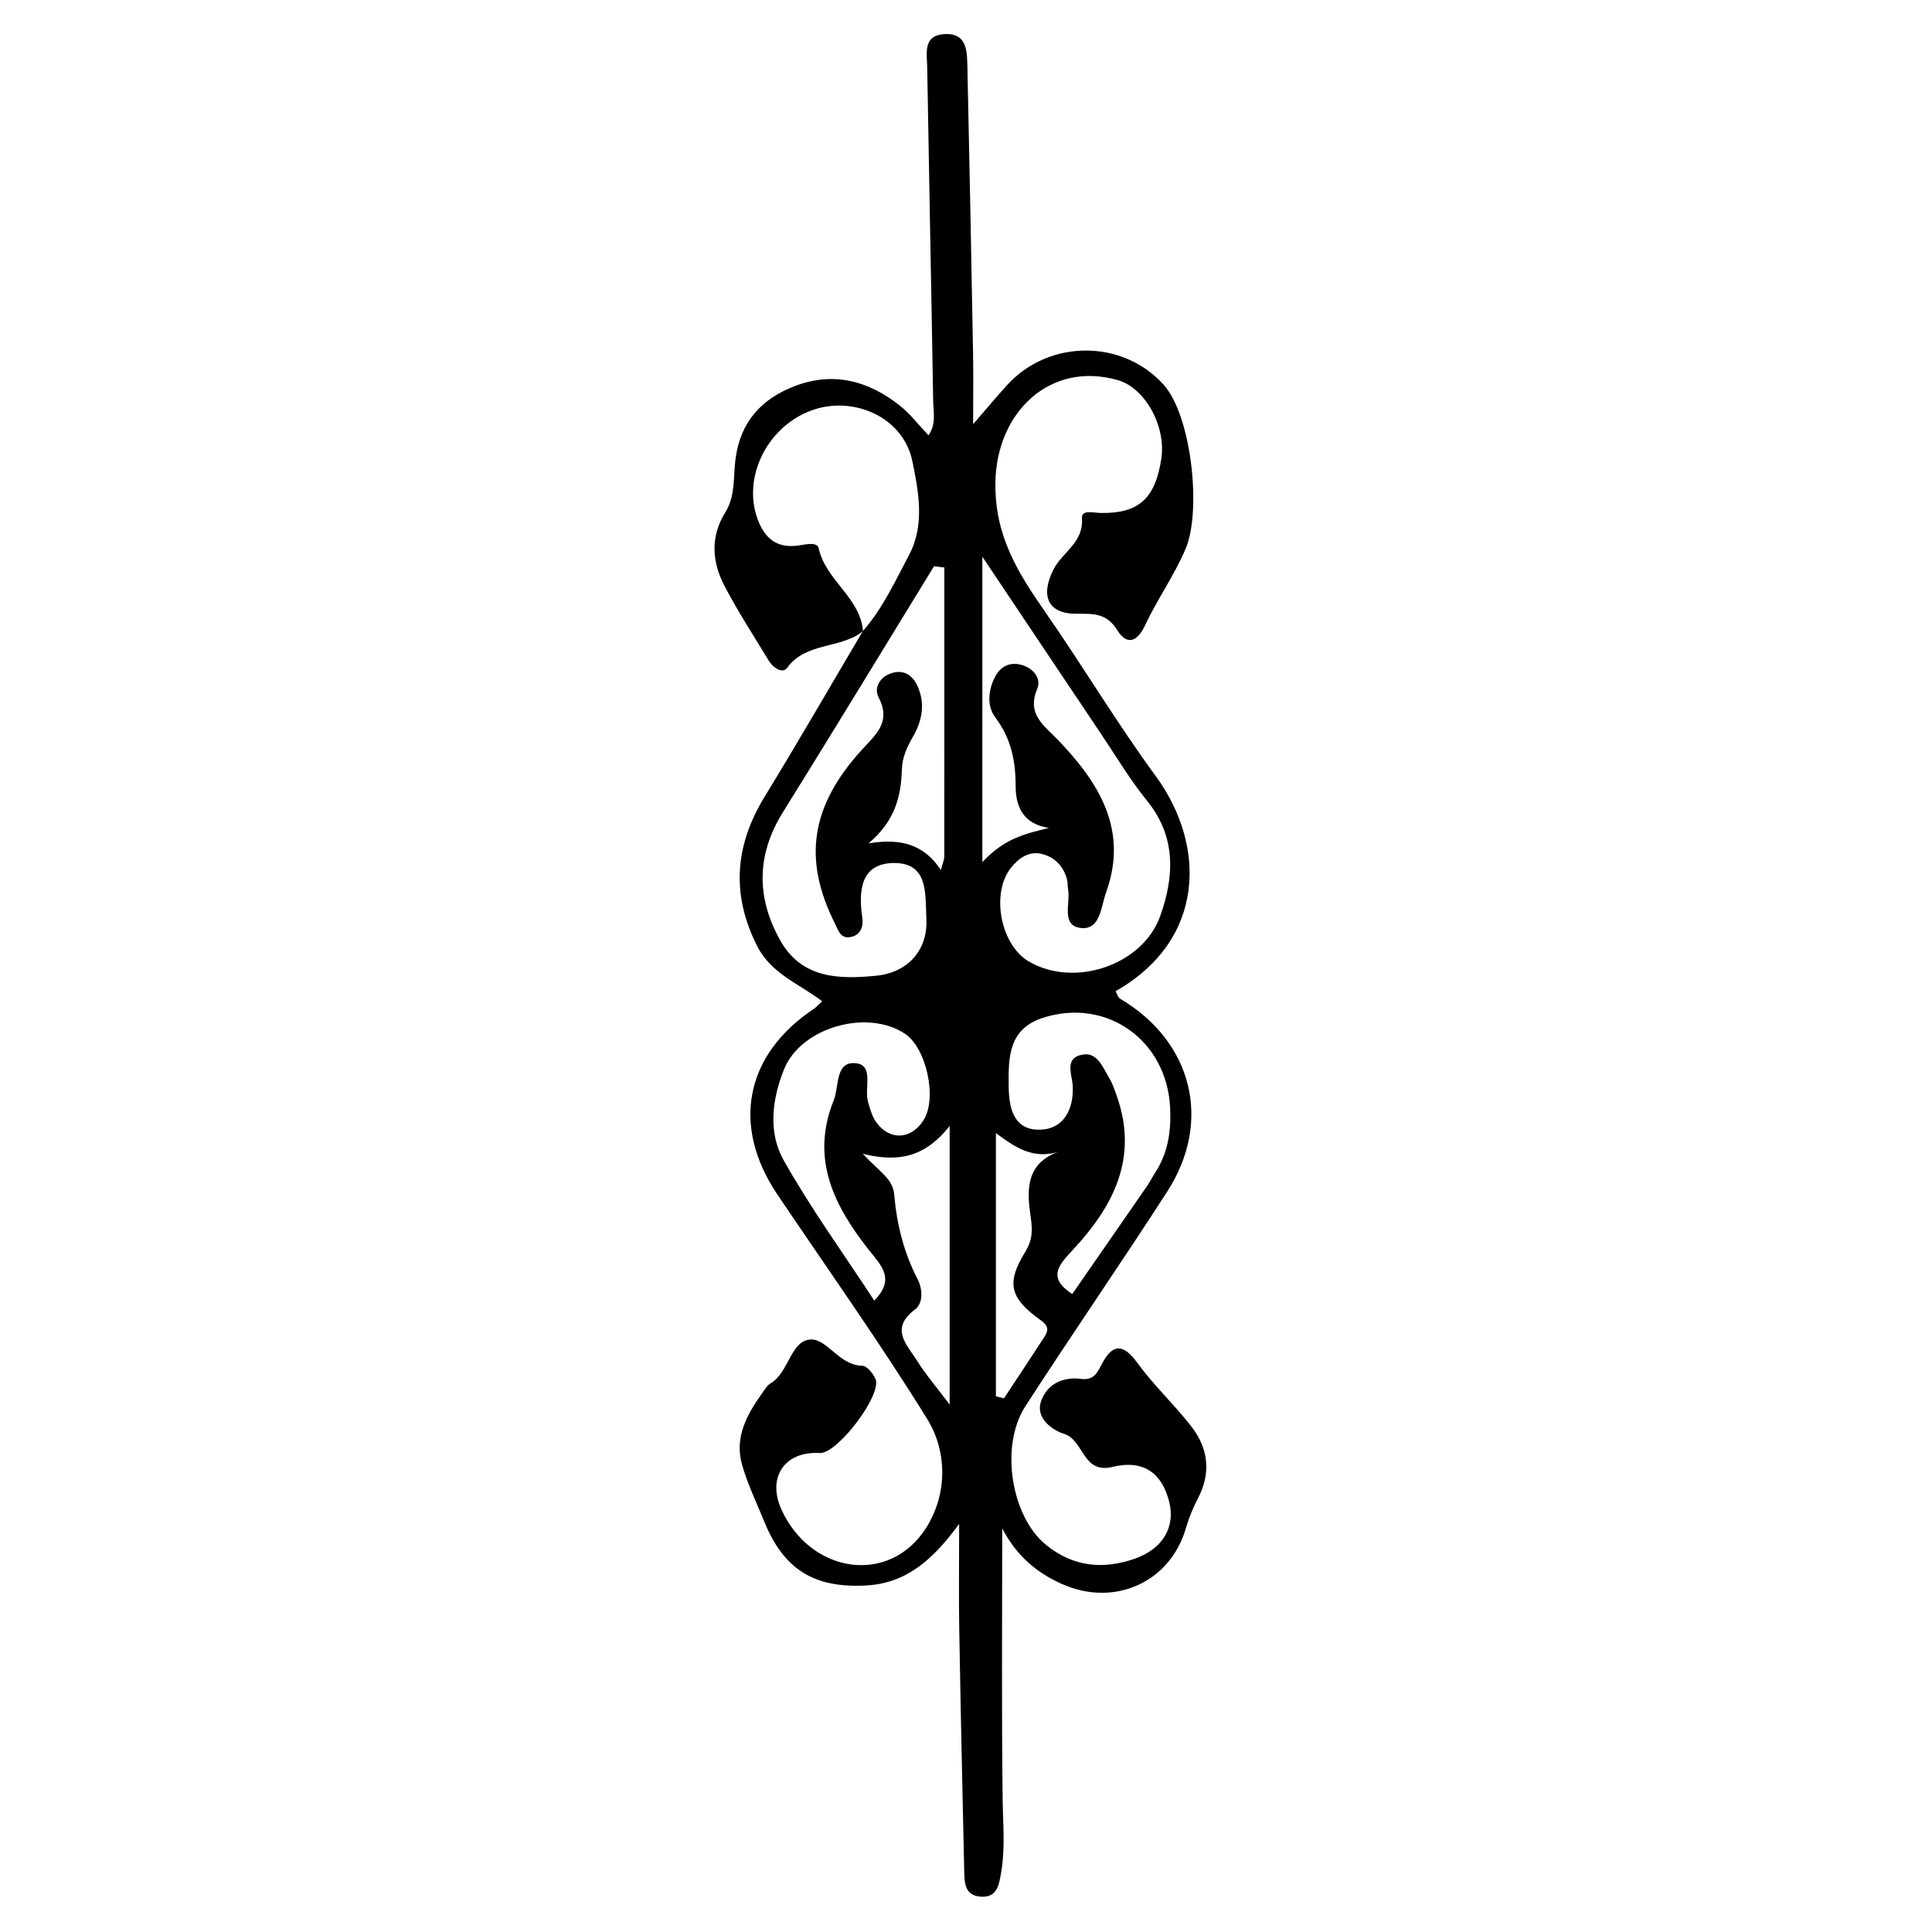 <?xml version="1.0" encoding="iso-8859-1"?>
<!-- Generator: Adobe Illustrator 16.0.0, SVG Export Plug-In . SVG Version: 6.00 Build 0)  -->
<!DOCTYPE svg PUBLIC "-//W3C//DTD SVG 1.1//EN" "http://www.w3.org/Graphics/SVG/1.1/DTD/svg11.dtd">
<svg version="1.1" id="Layer_1" xmlns="http://www.w3.org/2000/svg" xmlns:xlink="http://www.w3.org/1999/xlink" x="0px" y="0px"
	 width="300px" height="300px" viewBox="0 0 300 300" style="enable-background:new 0 0 300 300;" xml:space="preserve">
<g>
	<g>
		<path style="fill:none;" d="M151,301c-48.833,0-97.667-0.034-146.5,0.083c-2.982,0.008-3.584-0.601-3.582-3.583
			c0.099-97.667,0.099-195.333,0-293C0.916,1.519,1.518,0.915,4.5,0.918c97.667,0.1,195.333,0.1,293,0
			c2.981-0.003,3.585,0.6,3.582,3.582c-0.1,97.666-0.1,195.333,0,293c0.003,2.981-0.599,3.591-3.582,3.583
			C248.667,300.966,199.833,301,151,301z M134.008,98.008l-0.018-0.012c-5.076,8.58-10.056,17.22-15.257,25.723
			c-4.649,7.601-5.21,15.214-1.137,23.231c2.163,4.257,6.513,5.826,10.073,8.523c-0.573,0.53-0.895,0.919-1.297,1.188
			c-10.68,7.13-12.849,18.141-5.664,28.816c7.801,11.591,15.918,22.985,23.262,34.859c3.216,5.2,3.086,11.831-0.174,16.938
			c-5.704,8.932-17.898,7.113-22.449-2.864c-2.277-4.992,0.504-9.11,5.929-8.775c2.737,0.169,9.781-9.103,8.66-11.535
			c-0.387-0.84-1.326-2.012-2.027-2.021c-3.487-0.047-5.382-3.978-7.795-4.073c-3.319-0.133-3.535,5.092-6.456,6.805
			c-0.541,0.317-0.908,0.967-1.294,1.506c-2.386,3.332-4.349,6.892-3.14,11.124c0.861,3.017,2.25,5.884,3.437,8.804
			c3.042,7.486,7.768,10.405,15.885,9.949c6.07-0.341,10.239-3.85,14.392-9.565c0,6.374-0.072,11.366,0.014,16.356
			c0.215,12.487,0.49,24.975,0.77,37.462c0.042,1.845,0.037,3.922,2.604,4.074c2.528,0.149,2.798-1.844,3.123-3.702
			c0.666-3.81,0.289-7.621,0.242-11.452c-0.168-13.718-0.065-27.438-0.065-42.033c2.286,4.36,5.421,6.92,9.305,8.646
			c8.145,3.622,16.787-0.286,19.227-8.71c0.458-1.582,1.098-3.141,1.86-4.602c2.093-4.006,1.604-7.805-1.07-11.224
			c-2.653-3.392-5.841-6.378-8.37-9.851c-2.18-2.993-3.812-2.933-5.442,0.142c-0.749,1.412-1.267,2.632-3.229,2.385
			c-2.752-0.348-5.126,0.674-6.168,3.243c-1.205,2.971,2.051,4.856,3.397,5.254c3.232,0.952,2.9,6.317,7.623,5.169
			c4.847-1.179,7.722,0.987,8.818,5.518c0.947,3.917-1.099,7.274-5.467,8.771c-4.901,1.68-9.473,1.205-13.639-2.146
			c-5.418-4.359-7.282-15.329-3.246-21.568c7.231-11.18,14.805-22.138,22.022-33.325c7.056-10.938,3.909-23.317-7.317-29.955
			c-0.343-0.202-0.474-0.764-0.705-1.159c14.013-7.966,14.122-22.662,6.216-33.439c-6.002-8.184-11.222-16.937-17.018-25.277
			c-4.283-6.164-7.988-11.925-7.854-20.298c0.175-10.953,8.534-18.89,19.035-15.869c4.194,1.206,7.479,7.129,6.733,12.142
			c-0.927,6.229-3.502,8.572-9.386,8.479c-1.122-0.018-3.05-0.562-2.944,0.804c0.294,3.806-3.077,5.287-4.437,7.999
			c-2.051,4.091-0.863,6.9,3.692,6.85c2.639-0.028,4.62-0.057,6.245,2.568c1.457,2.353,3.076,1.841,4.296-0.766
			c1.896-4.054,4.517-7.7,6.295-11.881c2.52-5.926,0.912-20.699-3.404-25.488c-6.409-7.111-17.845-7.076-24.35,0.096
			c-1.58,1.743-3.087,3.553-5.235,6.033c0-4.33,0.051-7.656-0.01-10.981c-0.269-14.808-0.55-29.616-0.877-44.423
			c-0.055-2.514-0.021-5.477-3.738-5.158c-3.182,0.272-2.542,3.014-2.508,5.073c0.287,17.312,0.647,34.623,0.928,51.936
			c0.027,1.663,0.508,3.492-0.726,5.282c-1.631-1.719-2.857-3.345-4.399-4.574c-4.868-3.884-10.324-5.376-16.341-3.082
			c-5.198,1.982-8.481,5.562-9.229,11.354c-0.357,2.764,0.01,5.708-1.585,8.266c-2.355,3.777-2.068,7.715-0.111,11.443
			c2.083,3.969,4.535,7.746,6.861,11.585c0.656,1.082,2.131,2.09,2.845,1.117C125.2,99.641,130.538,100.801,134.008,98.008z"/>
		<path style="fill-rule:evenodd;clip-rule:evenodd;" d="M134.008,98.008c-3.471,2.793-8.808,1.633-11.792,5.7
			c-0.713,0.973-2.189-0.035-2.845-1.117c-2.326-3.839-4.778-7.616-6.861-11.585c-1.957-3.729-2.244-7.666,0.111-11.443
			c1.595-2.558,1.228-5.502,1.585-8.266c0.749-5.791,4.032-9.371,9.229-11.354c6.017-2.294,11.474-0.802,16.341,3.082
			c1.542,1.229,2.768,2.855,4.399,4.574c1.234-1.79,0.753-3.619,0.726-5.282c-0.281-17.312-0.641-34.623-0.928-51.936
			c-0.034-2.06-0.674-4.801,2.508-5.073c3.717-0.318,3.683,2.645,3.738,5.158c0.327,14.807,0.608,29.615,0.877,44.423
			c0.061,3.325,0.01,6.651,0.01,10.981c2.148-2.48,3.655-4.29,5.235-6.033c6.505-7.172,17.94-7.207,24.35-0.096
			c4.316,4.789,5.924,19.562,3.404,25.488c-1.778,4.181-4.399,7.827-6.295,11.881c-1.22,2.606-2.839,3.118-4.296,0.766
			c-1.625-2.625-3.606-2.597-6.245-2.568c-4.556,0.051-5.743-2.759-3.692-6.85c1.359-2.712,4.73-4.193,4.437-7.999
			c-0.105-1.366,1.822-0.821,2.944-0.804c5.884,0.094,8.459-2.249,9.386-8.479c0.745-5.013-2.539-10.936-6.733-12.142
			c-10.501-3.021-18.86,4.916-19.035,15.869c-0.134,8.373,3.571,14.134,7.854,20.298c5.796,8.341,11.016,17.094,17.018,25.277
			c7.906,10.777,7.797,25.474-6.216,33.439c0.231,0.396,0.362,0.957,0.705,1.159c11.227,6.638,14.373,19.018,7.317,29.955
			c-7.218,11.188-14.791,22.146-22.022,33.325c-4.036,6.239-2.172,17.209,3.246,21.568c4.166,3.352,8.737,3.826,13.639,2.146
			c4.368-1.496,6.414-4.854,5.467-8.771c-1.097-4.53-3.972-6.696-8.818-5.518c-4.723,1.148-4.391-4.217-7.623-5.169
			c-1.347-0.397-4.603-2.283-3.397-5.254c1.042-2.569,3.416-3.591,6.168-3.243c1.963,0.247,2.48-0.973,3.229-2.385
			c1.63-3.074,3.263-3.135,5.442-0.142c2.529,3.473,5.717,6.459,8.37,9.851c2.674,3.419,3.163,7.218,1.07,11.224
			c-0.763,1.461-1.402,3.02-1.86,4.602c-2.439,8.424-11.082,12.332-19.227,8.71c-3.884-1.727-7.019-4.286-9.305-8.646
			c0,14.595-0.103,28.315,0.065,42.033c0.047,3.831,0.424,7.643-0.242,11.452c-0.325,1.858-0.595,3.852-3.123,3.702
			c-2.567-0.152-2.563-2.229-2.604-4.074c-0.28-12.487-0.555-24.975-0.77-37.462c-0.086-4.99-0.014-9.982-0.014-16.356
			c-4.153,5.716-8.321,9.225-14.392,9.565c-8.118,0.456-12.843-2.463-15.885-9.949c-1.187-2.92-2.576-5.787-3.437-8.804
			c-1.209-4.232,0.753-7.792,3.14-11.124c0.386-0.539,0.753-1.188,1.294-1.506c2.921-1.713,3.137-6.938,6.456-6.805
			c2.414,0.096,4.308,4.026,7.795,4.073c0.701,0.01,1.64,1.182,2.027,2.021c1.121,2.433-5.923,11.704-8.66,11.535
			c-5.425-0.335-8.207,3.783-5.929,8.775c4.551,9.978,16.746,11.796,22.449,2.864c3.26-5.106,3.391-11.737,0.174-16.938
			c-7.344-11.874-15.461-23.269-23.262-34.859c-7.185-10.676-5.016-21.687,5.664-28.816c0.402-0.27,0.725-0.658,1.297-1.188
			c-3.56-2.697-7.91-4.267-10.073-8.523c-4.074-8.018-3.513-15.631,1.137-23.231c5.201-8.503,10.181-17.143,15.257-25.723
			c3.1-3.534,5.045-7.805,7.205-11.883c2.44-4.608,1.433-9.897,0.469-14.533c-1.437-6.908-9.343-10.278-15.856-7.769
			c-7.096,2.734-10.807,11.075-7.855,17.562c1.087,2.39,2.794,3.603,5.479,3.401c1.284-0.097,3.433-0.817,3.697,0.38
			C128.231,90.147,133.58,92.762,134.008,98.008z M152.54,133.866c3.514-3.777,6.845-4.434,10.334-5.302
			c-3.969-0.613-5.166-3.256-5.167-6.542c-0.001-3.883-0.711-7.37-3.143-10.596c-1.32-1.751-1.146-4.144-0.105-6.222
			c0.846-1.689,2.271-2.464,4.125-1.968c1.858,0.496,3.154,2.104,2.476,3.729c-1.647,3.948,0.991,5.619,3.199,7.912
			c6.393,6.637,11.021,14.012,7.475,23.755c-0.78,2.144-0.866,5.885-3.988,5.455c-3.003-0.413-1.514-3.845-1.892-5.979
			c-0.087-0.49-0.042-1.007-0.16-1.486c-0.523-2.135-1.959-3.562-3.995-4.039c-1.964-0.458-3.543,0.691-4.73,2.188
			c-3.123,3.939-1.613,11.889,2.707,14.478c7.021,4.209,17.743,0.692,20.484-7.015c2.198-6.181,2.499-12.299-2.068-17.921
			c-2.613-3.217-4.752-6.822-7.07-10.275c-5.971-8.892-11.922-17.796-18.48-27.59C152.54,102.533,152.54,117.396,152.54,133.866z
			 M146.638,88.124c-0.536-0.064-1.073-0.128-1.609-0.192c-7.819,12.748-15.58,25.533-23.481,38.229
			c-4.119,6.619-4.094,13.288-0.386,19.874c3.307,5.873,8.968,6.06,14.888,5.477c4.873-0.48,8.046-3.924,7.799-8.858
			c-0.191-3.814,0.356-8.679-5.04-8.646c-5.106,0.032-5.548,4.222-4.909,8.467c0.2,1.324-0.222,2.781-1.907,3.039
			c-1.496,0.229-1.806-1.029-2.341-2.096c-5.012-9.984-3.782-18.251,4.18-26.997c2.127-2.337,4.605-4.289,2.603-8.111
			c-0.825-1.575,0.272-3.321,2.182-3.837c1.926-0.52,3.214,0.541,3.934,2.237c1.132,2.67,0.608,5.262-0.774,7.664
			c-0.928,1.613-1.676,3.183-1.735,5.115c-0.126,4.102-1.025,7.979-5.173,11.467c5.178-0.852,8.631,0.248,11.229,4.13
			c0.302-1.139,0.526-1.59,0.527-2.042C146.642,118.071,146.638,103.098,146.638,88.124z M166.499,200.938
			c3.895-5.615,7.763-11.186,11.616-16.767c0.472-0.683,0.836-1.439,1.291-2.135c2.009-3.068,2.463-6.537,2.289-10.051
			c-0.517-10.425-9.786-17.043-19.589-13.991c-5.462,1.7-5.555,5.987-5.477,10.817c0.061,3.812,1.081,6.688,4.868,6.607
			c3.583-0.076,5.227-3.052,5.083-6.687c-0.073-1.863-1.409-4.403,1.479-4.968c2.326-0.455,3.187,1.989,4.194,3.658
			c0.509,0.843,0.823,1.812,1.156,2.749c3.423,9.628-0.542,17.189-6.882,23.98C164.406,196.427,162.58,198.396,166.499,200.938z
			 M135.754,201.953c3.28-3.322,1.104-5.42-0.658-7.635c-5.519-6.937-9.325-14.302-5.637-23.459
			c0.868-2.156,0.195-6.051,3.389-5.767c2.924,0.261,1.329,3.884,1.932,5.964c0.32,1.103,0.624,2.295,1.278,3.198
			c2.105,2.912,5.421,2.716,7.354-0.316c2.14-3.357,0.463-11.185-2.871-13.407c-5.882-3.92-16.167-1.008-18.797,5.513
			c-1.865,4.626-2.495,9.783-0.066,14.104C125.878,187.622,130.948,194.609,135.754,201.953z M133.964,179.16
			c2.58,2.774,4.668,3.855,4.88,6.272c0.404,4.616,1.473,9.026,3.634,13.178c0.795,1.528,0.905,3.749-0.377,4.708
			c-4.002,2.991-1.273,5.475,0.297,7.973c1.375,2.188,3.08,4.17,5.063,6.807c0-14.546,0-28.395,0-43.245
			C143.8,179.436,139.864,180.62,133.964,179.16z M154.642,175.946c0,13.763,0,27.314,0,40.865c0.417,0.108,0.835,0.217,1.252,0.325
			c2.058-3.121,4.128-6.233,6.166-9.367c0.669-1.029,0.975-1.732-0.475-2.772c-4.835-3.469-5.35-5.785-2.382-10.614
			c1.15-1.873,1.139-3.377,0.83-5.507c-0.573-3.955-0.874-8.325,4.623-10.134C160.409,180.234,157.427,177.987,154.642,175.946z"/>
		<path style="fill-rule:evenodd;clip-rule:evenodd;fill:none;" d="M152.54,133.866c0-16.471,0-31.333,0-47.418
			c6.559,9.794,12.51,18.698,18.48,27.59c2.318,3.453,4.457,7.059,7.07,10.275c4.567,5.622,4.267,11.74,2.068,17.921
			c-2.741,7.707-13.464,11.224-20.484,7.015c-4.32-2.589-5.83-10.538-2.707-14.478c1.188-1.497,2.767-2.646,4.73-2.188
			c2.036,0.477,3.472,1.904,3.995,4.039c0.118,0.479,0.073,0.996,0.16,1.486c0.378,2.135-1.111,5.566,1.892,5.979
			c3.122,0.43,3.208-3.312,3.988-5.455c3.547-9.743-1.082-17.118-7.475-23.755c-2.208-2.293-4.847-3.964-3.199-7.912
			c0.679-1.625-0.617-3.232-2.476-3.729c-1.854-0.496-3.279,0.278-4.125,1.968c-1.041,2.078-1.215,4.471,0.105,6.222
			c2.432,3.226,3.142,6.713,3.143,10.596c0.001,3.286,1.198,5.929,5.167,6.542C159.385,129.433,156.054,130.089,152.54,133.866z"/>
		<path style="fill-rule:evenodd;clip-rule:evenodd;fill:none;" d="M146.638,88.124c0,14.974,0.003,29.947-0.015,44.92
			c0,0.452-0.225,0.903-0.527,2.042c-2.597-3.882-6.05-4.981-11.229-4.13c4.148-3.487,5.047-7.365,5.173-11.467
			c0.06-1.933,0.807-3.502,1.735-5.115c1.383-2.402,1.906-4.994,0.774-7.664c-0.719-1.696-2.007-2.757-3.934-2.237
			c-1.91,0.516-3.007,2.262-2.182,3.837c2.002,3.822-0.476,5.774-2.603,8.111c-7.961,8.746-9.191,17.013-4.18,26.997
			c0.535,1.066,0.845,2.325,2.341,2.096c1.686-0.258,2.107-1.715,1.907-3.039c-0.64-4.245-0.197-8.435,4.909-8.467
			c5.396-0.033,4.849,4.831,5.04,8.646c0.247,4.935-2.926,8.378-7.799,8.858c-5.92,0.583-11.582,0.396-14.888-5.477
			c-3.708-6.586-3.732-13.255,0.386-19.874c7.901-12.696,15.662-25.481,23.481-38.229C145.565,87.996,146.102,88.06,146.638,88.124z
			"/>
		<path style="fill-rule:evenodd;clip-rule:evenodd;fill:none;" d="M134.008,98.008c-0.428-5.246-5.777-7.86-6.879-12.854
			c-0.264-1.197-2.413-0.477-3.697-0.38c-2.685,0.201-4.392-1.012-5.479-3.401c-2.951-6.486,0.76-14.827,7.855-17.562
			c6.513-2.51,14.419,0.86,15.856,7.769c0.963,4.636,1.971,9.925-0.469,14.533c-2.16,4.078-4.105,8.349-7.205,11.883L134.008,98.008
			z"/>
		<path style="fill-rule:evenodd;clip-rule:evenodd;fill:none;" d="M166.499,200.938c-3.919-2.542-2.093-4.512,0.029-6.785
			c6.34-6.791,10.305-14.353,6.882-23.98c-0.333-0.937-0.647-1.906-1.156-2.749c-1.008-1.669-1.868-4.113-4.194-3.658
			c-2.888,0.564-1.552,3.104-1.479,4.968c0.144,3.635-1.5,6.61-5.083,6.687c-3.787,0.08-4.808-2.795-4.868-6.607
			c-0.078-4.83,0.015-9.117,5.477-10.817c9.803-3.052,19.072,3.566,19.589,13.991c0.174,3.514-0.28,6.982-2.289,10.051
			c-0.455,0.695-0.819,1.452-1.291,2.135C174.262,189.753,170.394,195.323,166.499,200.938z"/>
		<path style="fill-rule:evenodd;clip-rule:evenodd;fill:none;" d="M135.754,201.953c-4.806-7.344-9.875-14.331-14.077-21.806
			c-2.429-4.32-1.799-9.478,0.066-14.104c2.629-6.521,12.915-9.433,18.797-5.513c3.334,2.223,5.011,10.05,2.871,13.407
			c-1.933,3.032-5.248,3.229-7.354,0.316c-0.654-0.903-0.958-2.096-1.278-3.198c-0.603-2.08,0.992-5.703-1.932-5.964
			c-3.194-0.284-2.521,3.61-3.389,5.767c-3.688,9.157,0.118,16.522,5.637,23.459C136.858,196.533,139.034,198.631,135.754,201.953z"
			/>
		<path style="fill-rule:evenodd;clip-rule:evenodd;fill:none;" d="M133.964,179.16c5.899,1.46,9.835,0.275,13.497-4.308
			c0,14.851,0,28.699,0,43.245c-1.983-2.637-3.688-4.618-5.063-6.807c-1.57-2.498-4.299-4.981-0.297-7.973
			c1.283-0.959,1.173-3.18,0.377-4.708c-2.161-4.151-3.229-8.562-3.634-13.178C138.633,183.016,136.544,181.935,133.964,179.16z"/>
		<path style="fill-rule:evenodd;clip-rule:evenodd;fill:none;" d="M154.642,175.946c2.785,2.041,5.768,4.288,10.015,2.796
			c-5.497,1.809-5.196,6.179-4.623,10.134c0.309,2.13,0.32,3.634-0.83,5.507c-2.968,4.829-2.453,7.146,2.382,10.614
			c1.449,1.04,1.144,1.743,0.475,2.772c-2.038,3.134-4.108,6.246-6.166,9.367c-0.417-0.108-0.835-0.217-1.252-0.325
			C154.642,203.261,154.642,189.709,154.642,175.946z"/>
	</g>
</g>
</svg>
